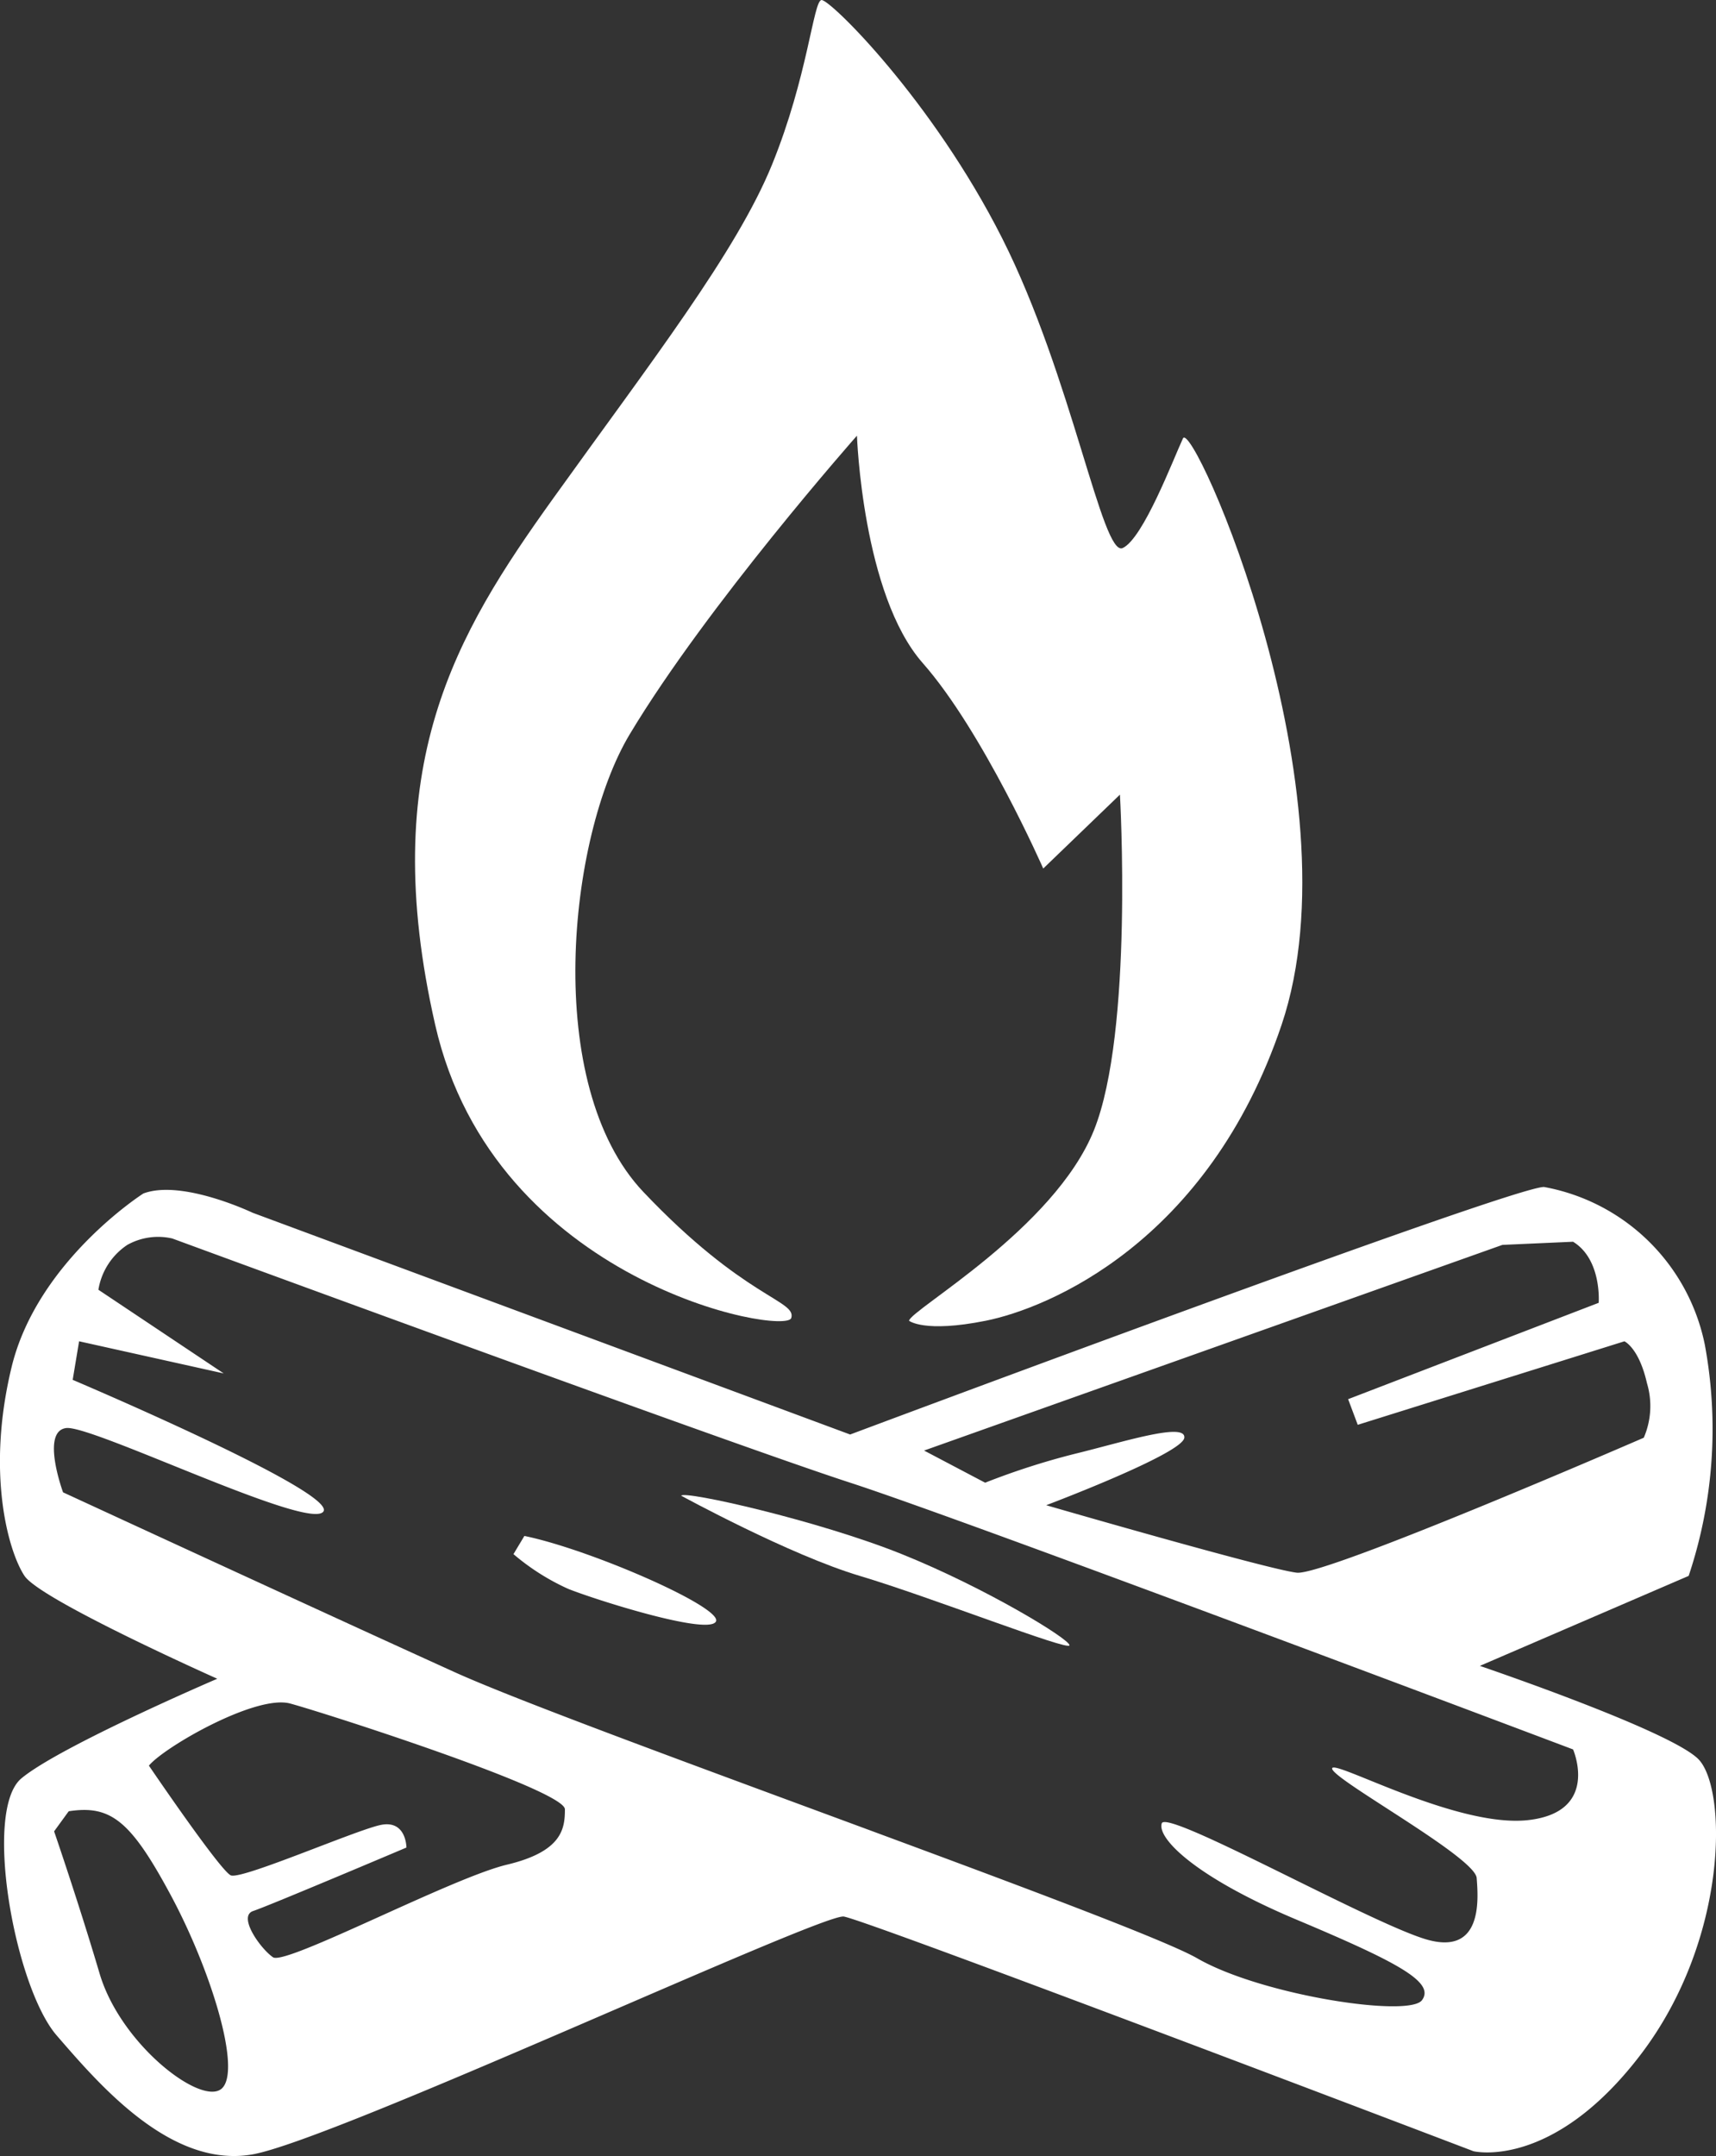 <svg xmlns="http://www.w3.org/2000/svg" width="108.715" height="136.546" viewBox="0 0 108.715 136.546"><rect x="0" y="0" width="108.715" height="136.546" fill="#333333" stroke="none"/><defs><style>.a{fill:#fff;}</style></defs><g transform="translate(-8.434 -1.74)"><path class="a" d="M36.675,85.214c.346-1.128-2.949-1.218-9.366-7.981s-4.776-22.476-.872-28.982c4.913-8.19,14.4-18.918,14.4-18.918s.346,10.065,4.167,14.4,7.635,13.014,7.635,13.014l4.859-4.68s.866,15.008-1.648,21.258S44.226,84.694,44.137,85.387c0,0,.955.782,4.859,0s14.082-4.925,18.745-18.745C72.684,51.981,62.1,28.2,61.491,29.505s-2.513,6.334-3.815,6.943S54.464,25.6,50.041,16.838,39.1,1.657,38.585,1.741,37.72,6.6,35.463,12.152,27.738,24.736,21.578,33.326,10.385,50.244,14.116,66.642,36.329,86.342,36.675,85.214Z" transform="translate(21.888 0)"/><path class="a" d="M116.026,50.563c-1.827-1.827-13.838-5.9-13.838-5.9l13.229-5.7a29.305,29.305,0,0,0,1.021-14.655,12.725,12.725,0,0,0-10.178-9.975c-1.833-.1-43.966,15.676-43.966,15.676L24.435,15.963s-4.477-2.137-6.919-1.218c0,0-6.716,4.274-8.346,10.99s-.2,11.7.818,13.229S22.2,45.477,22.2,45.477s-9.969,4.274-12.411,6.31-.412,13.229,2.239,16.285,7.223,8.447,12.411,7.528S60.461,60.335,61.888,60.538,101.783,75.4,101.783,75.4s4.985,1.224,10.584-6.107S117.859,52.4,116.026,50.563ZM103.616,18l4.477-.2c1.833,1.122,1.624,3.868,1.624,3.868L93.843,27.771l.609,1.624,16.894-5.289s.919.406,1.427,2.645a5.047,5.047,0,0,1-.2,3.462s-20.153,8.751-21.98,8.548-15.879-4.274-15.879-4.274,8.65-3.259,8.751-4.274-3.97.3-6.919,1.015a46.472,46.472,0,0,0-5.7,1.833l-3.868-2.036ZM22.488,71.427c-1.272,1.152-6.411-2.776-7.743-7.277s-2.883-9.008-2.883-9.008l.925-1.272c2.656-.406,3.922.579,6.465,5.313S23.754,70.269,22.488,71.427ZM40.541,57.255c-3.516.842-14.017,6.405-14.811,5.862s-2.257-2.6-1.254-2.931,9.707-4.018,9.707-4.018,0-1.8-1.677-1.421-8.781,3.474-9.45,3.182-5.188-6.949-5.188-6.949c.961-1.17,6.776-4.519,8.948-3.934s17.407,5.48,17.407,6.7S44.057,56.419,40.541,57.255Zm64.7-2.824c-4.579.507-12.518-3.97-12.411-3.253s9.056,5.594,9.157,6.919.406,4.985-3.259,3.868-16.381-8.244-16.691-7.331S84.071,58,90.59,60.741s8.751,3.97,7.934,5.092-10.178-.31-14.243-2.651S44.892,48.527,37.263,45.071s-24.834-11.4-24.834-11.4-1.427-3.868.2-4.071S28,36.117,28.918,34.893s-15.879-8.346-15.879-8.346l.406-2.442,9.163,2.036-7.94-5.3A4.223,4.223,0,0,1,16.5,18a4,4,0,0,1,2.848-.406S54.766,30.619,62.294,33.06s45.8,16.894,45.8,16.894S109.824,53.924,105.239,54.431Z" transform="translate(0 62.583)"/><path class="a" d="M14.575,18.035l-.692,1.152a14.55,14.55,0,0,0,3.468,2.2c1.731.692,8.835,2.943,9.354,2.077S18.79,18.9,14.575,18.035Z" transform="translate(27.081 80.981)"/><path class="a" d="M29.638,21.338c-5.313-2.137-13.8-4.041-13.975-3.7,0,0,6.871,3.755,11.318,5.08s13.282,4.794,13.282,4.394S34.951,23.475,29.638,21.338Z" transform="translate(35.927 78.829)"/></g></svg>